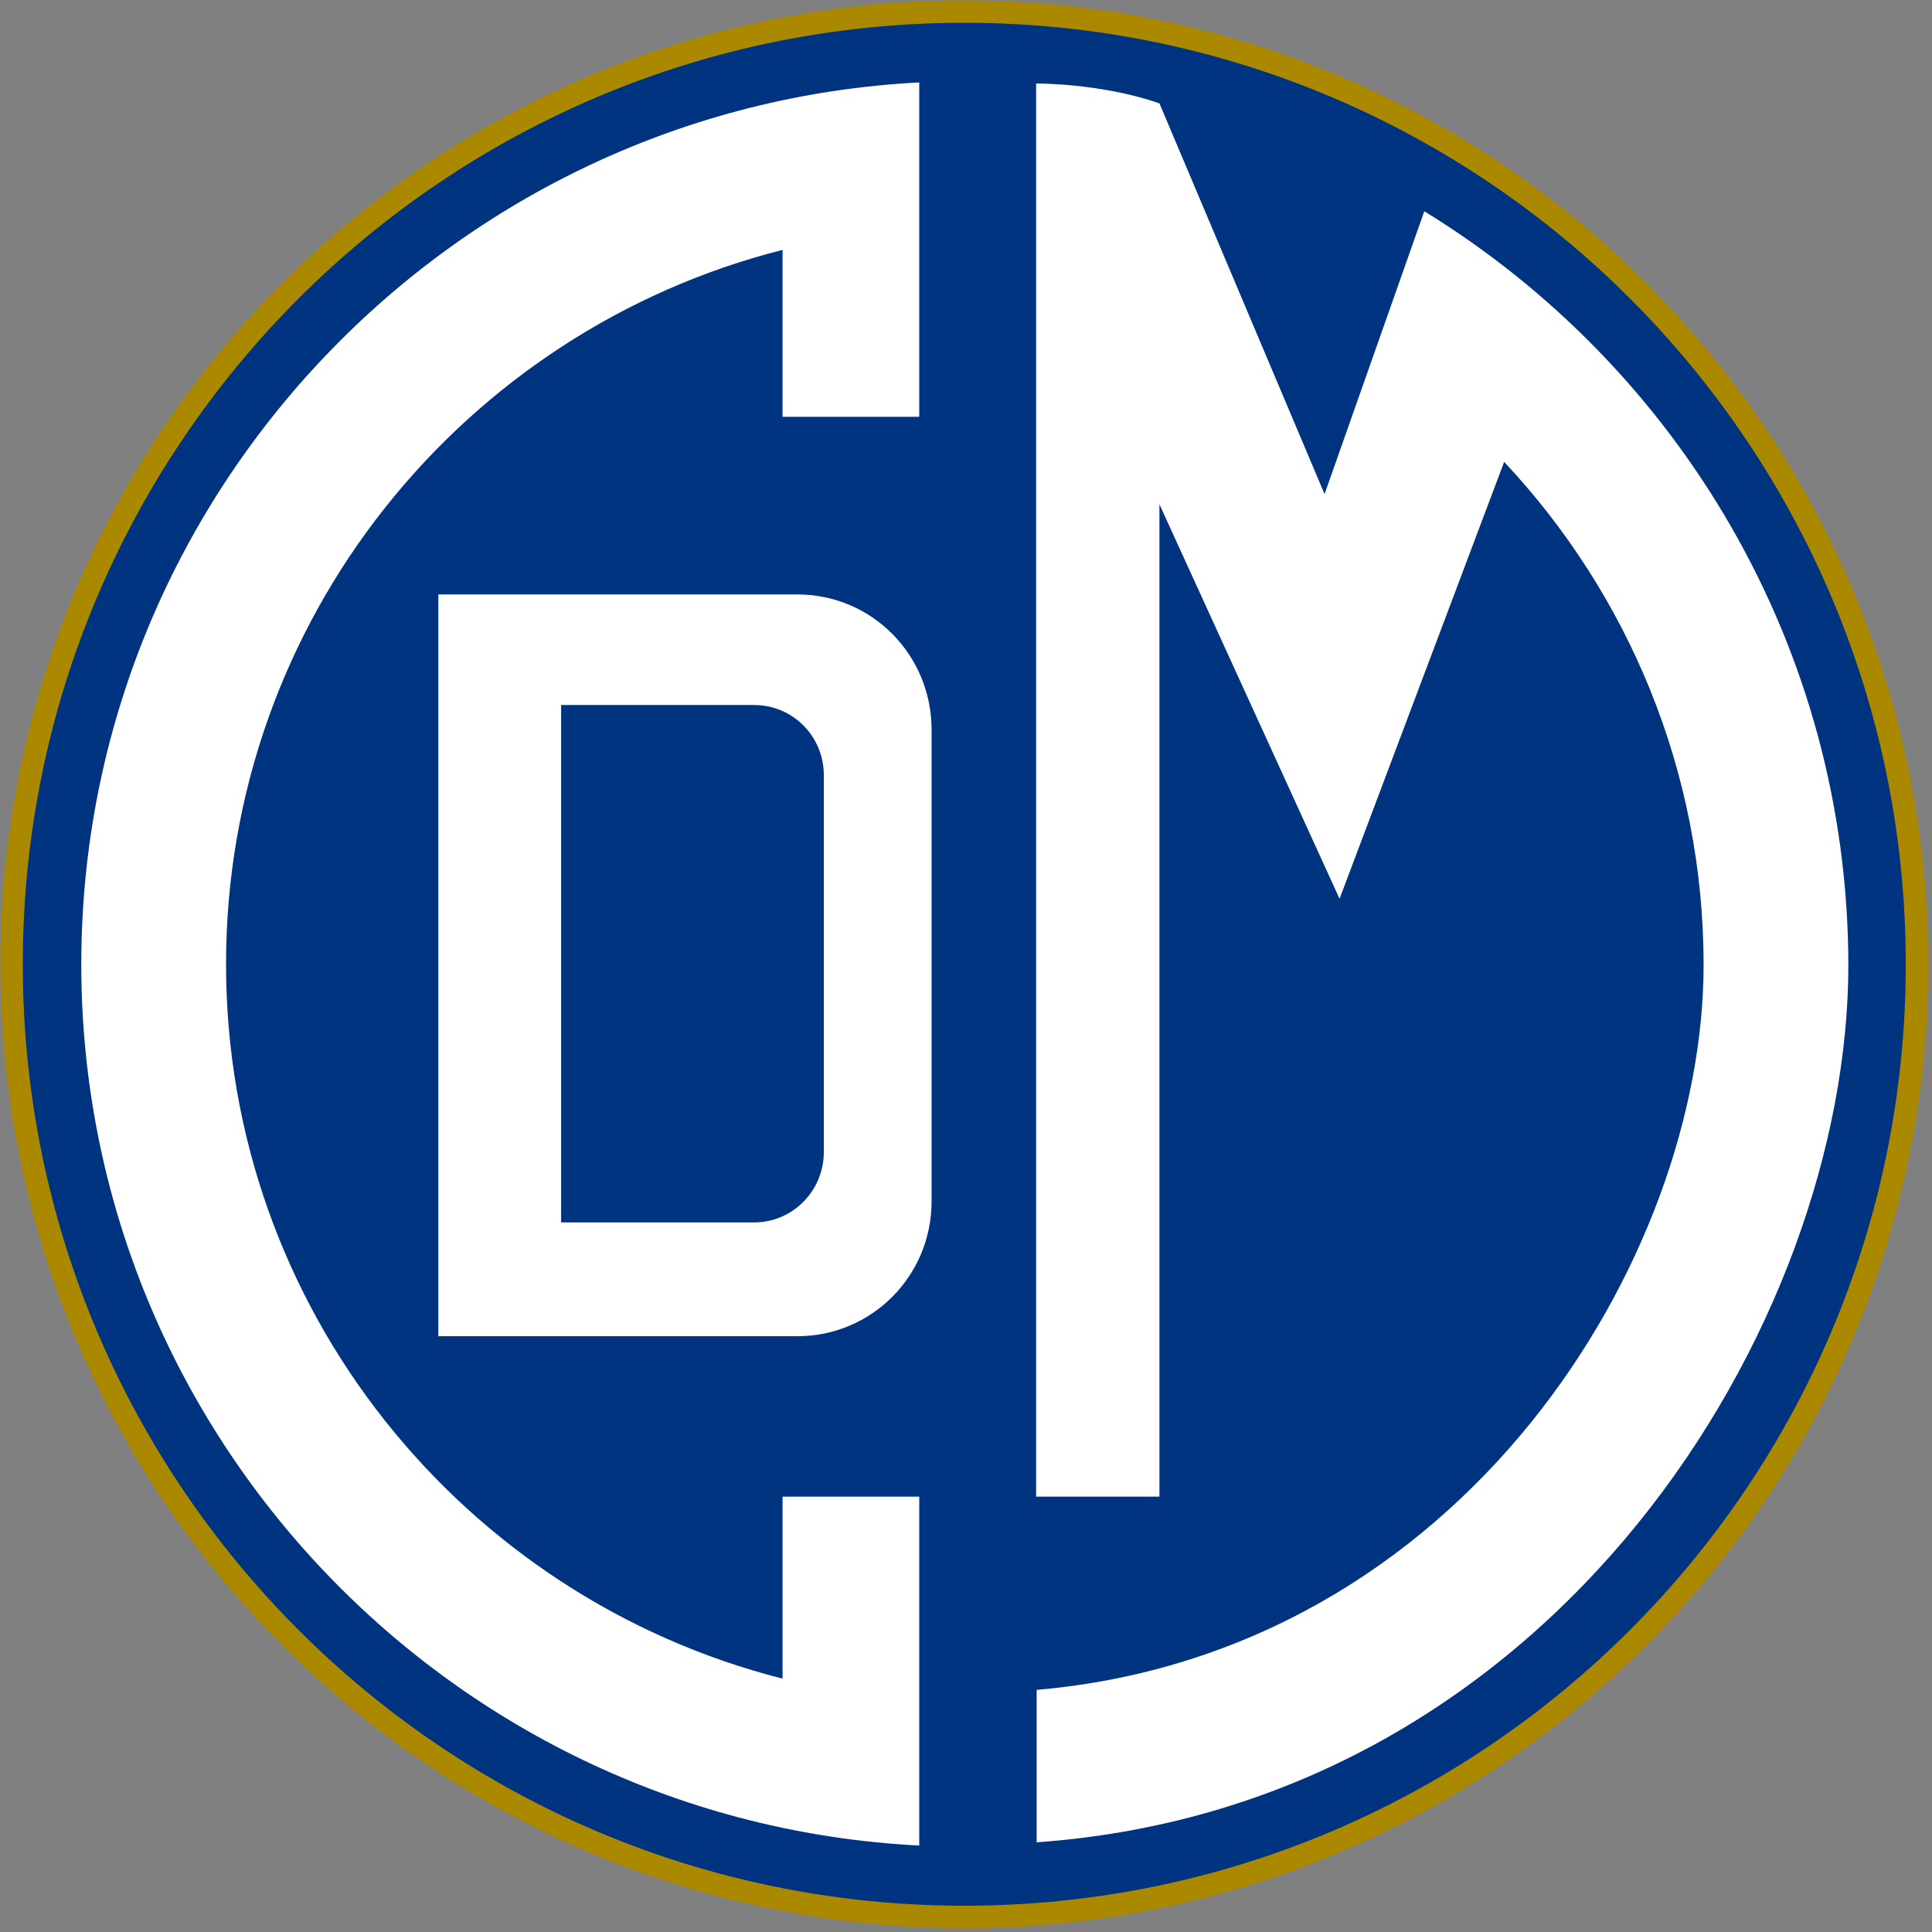 <svg xmlns="http://www.w3.org/2000/svg" width="500" height="500" fill="none"><rect width="100%" height="100%" fill="#808080" stroke="none"/><path fill="#003380" stroke="#A80" stroke-width="5.798" d="M249.556 496.098c136.168 0 246.555-110.384 246.555-246.549C496.111 113.384 385.724 3 249.556 3 113.387 3 3 113.384 3 249.549c0 136.165 110.387 246.549 246.556 246.549Z"/><path fill="#fff" d="m368.602 54.67-25.808 73.201-42.734-101.12c-15.124-5.278-31.912-5.14-31.912-5.14v365.726h31.912V130.51l46.619 102.092 42.596-113.065c31.912 34.03 51.614 79.868 51.614 130.15 0 76.117-62.297 178.07-172.602 187.655v39.447c134.585-9.584 210.064-134.456 210.064-227.102-.138-82.507-44.121-154.736-109.749-195.017ZM21.037 249.548c0 121.955 96.292 221.963 216.864 228.075v-90.286H202.52v47.088C119.826 413.451 58.5 338.583 58.5 249.548c0-89.035 61.326-163.903 144.02-184.877v43.198h35.381V21.334C117.329 27.584 21.037 127.593 21.037 249.548Z"/><path fill="#fff" d="M206.405 153.846h-92.961v191.961h92.961c19.147 0 34.687-15.557 34.687-34.865V188.849c0-19.446-15.54-35.003-34.687-35.003Zm6.799 144.318c0 10-8.048 18.196-18.038 18.196h-49.949V182.459h49.949c9.99 0 18.038 8.057 18.038 18.196v97.509Z"/></svg>